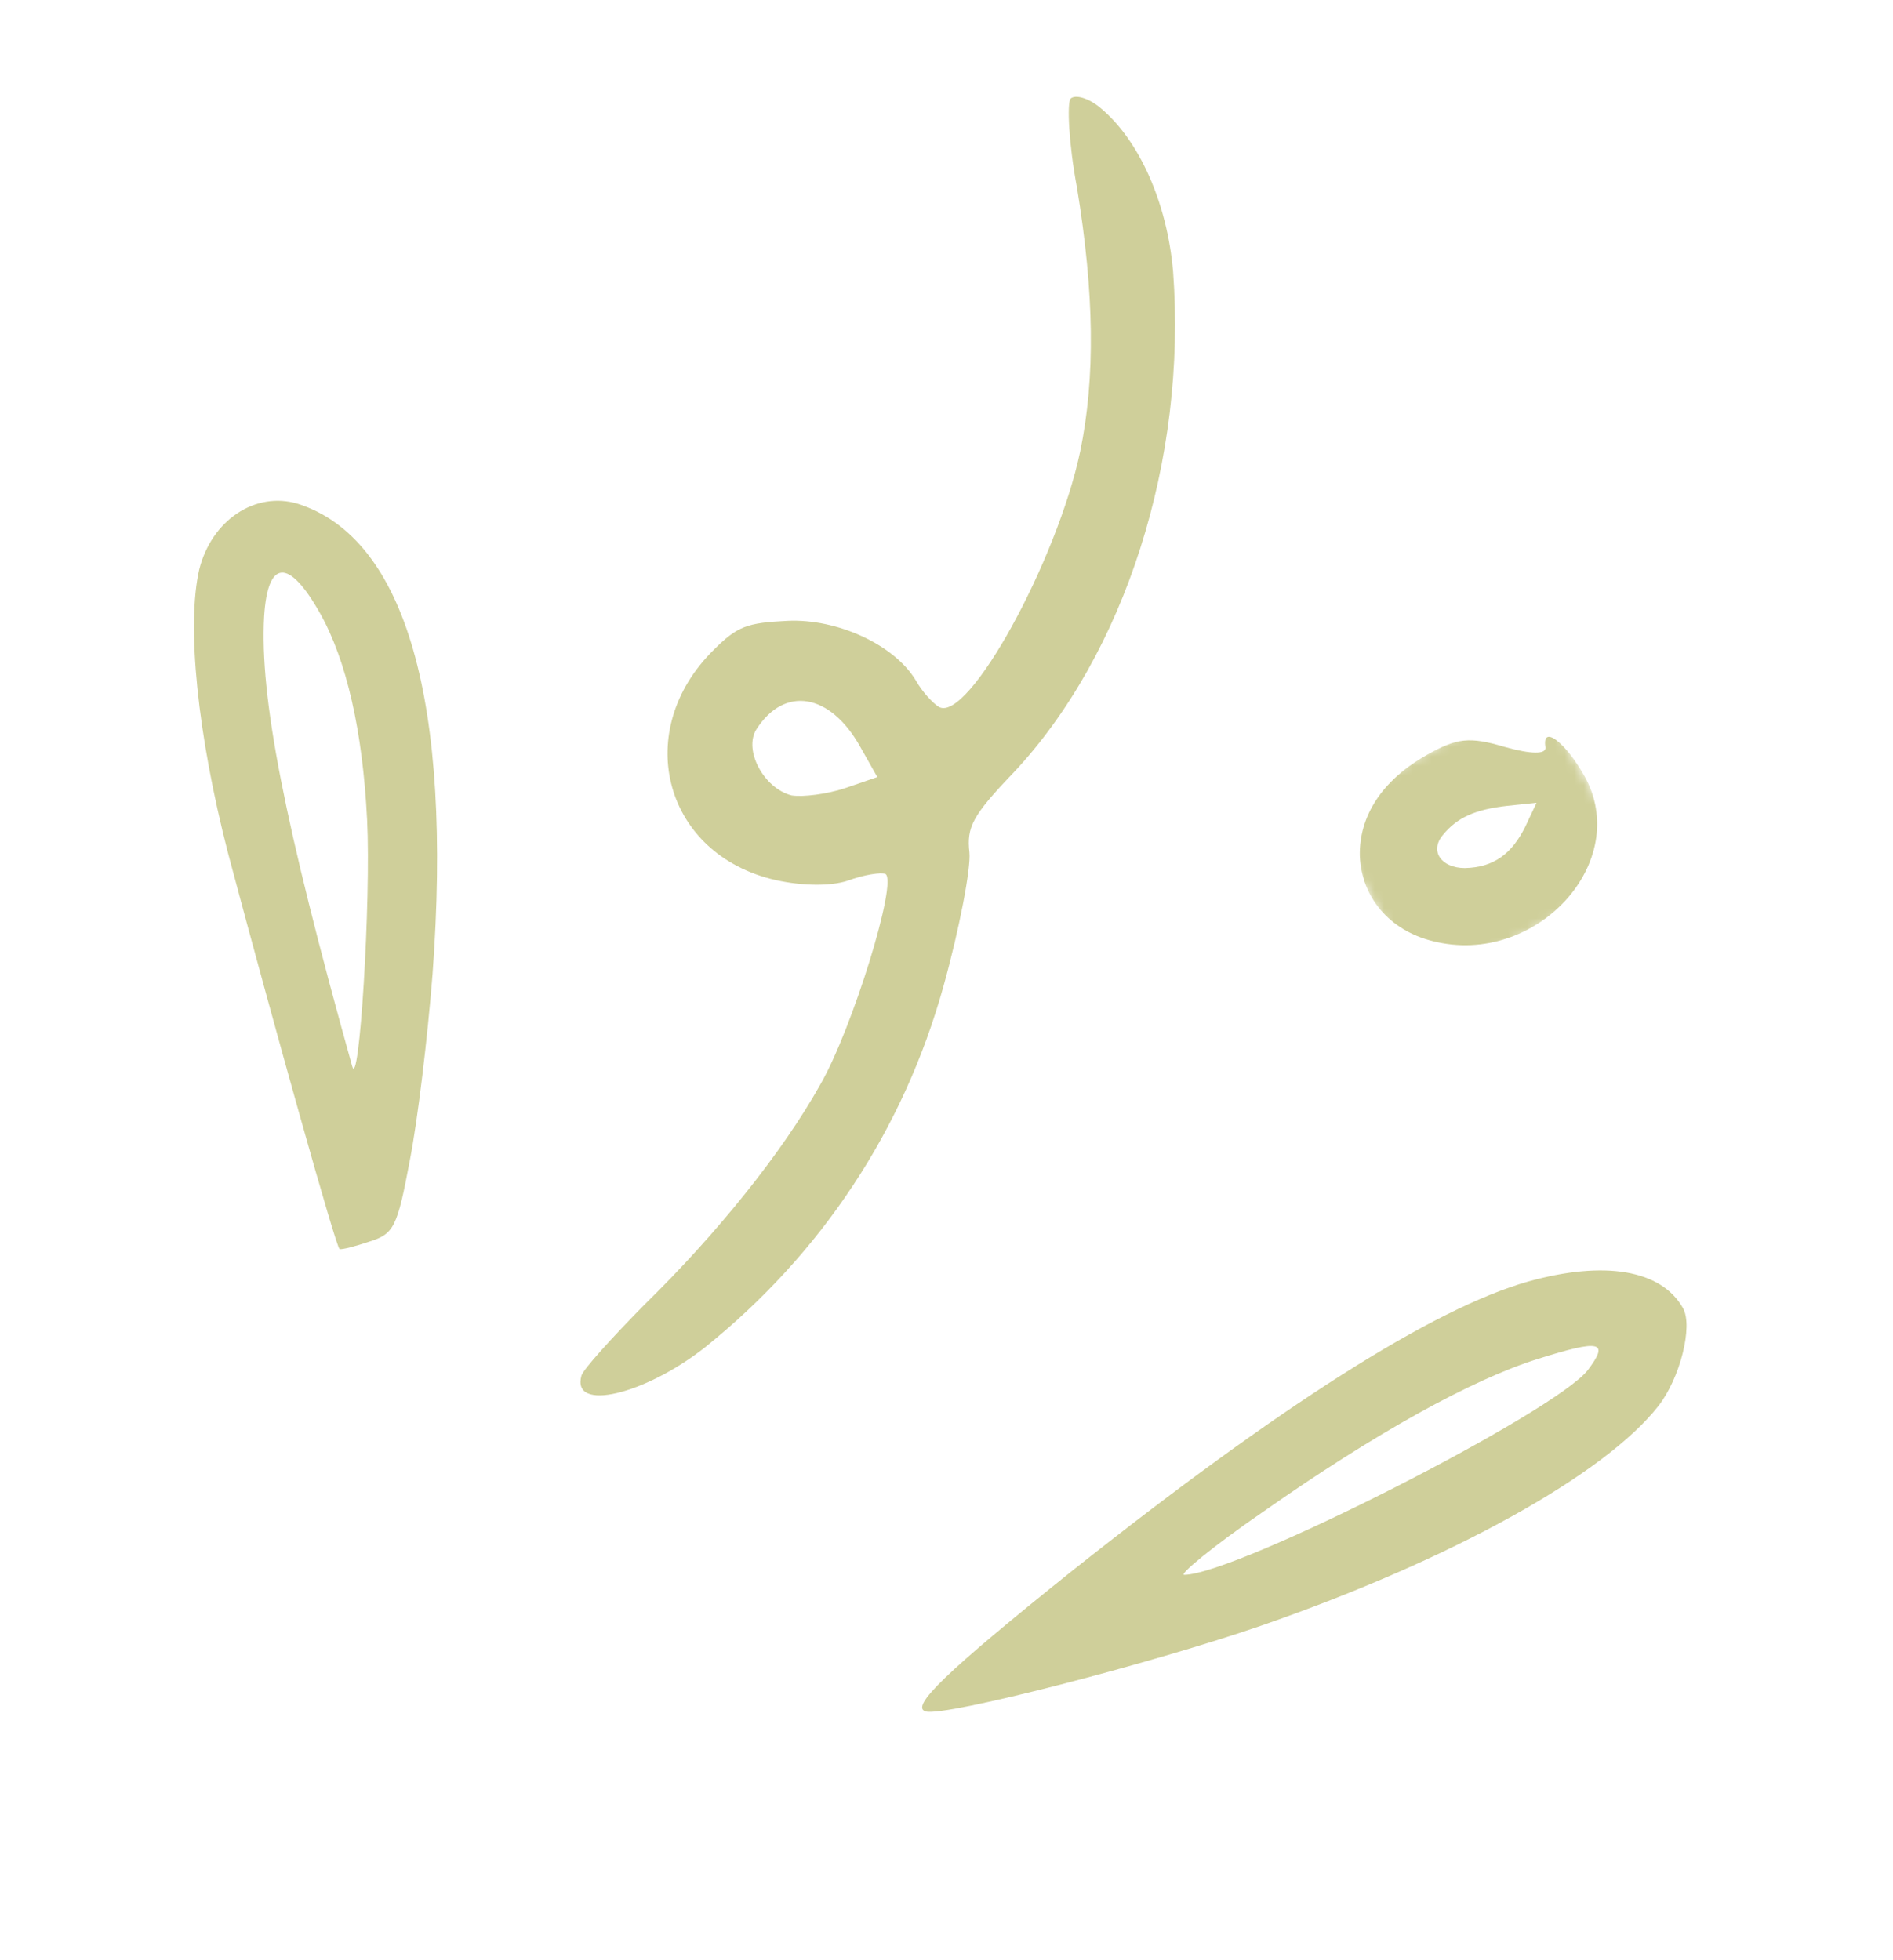 <svg width="199" height="206" viewBox="0 0 199 206" fill="none" xmlns="http://www.w3.org/2000/svg">
<path fill-rule="evenodd" clip-rule="evenodd" d="M31.276 52.94C42.646 56.539 47.585 73.772 45.471 102.383C44.956 108.983 43.915 117.73 43.072 122.014C41.771 128.95 41.426 129.688 38.839 130.494C37.381 130.989 35.959 131.356 35.7 131.284C35.36 131.259 28.739 107.574 23.979 89.695C20.765 77.255 19.59 65.731 20.946 59.853C22.252 54.656 26.844 51.631 31.276 52.94ZM27.765 64.821C27.3 73.243 29.876 86.479 37.017 112.046C37.754 114.895 39.017 94.598 38.59 86.135C38.119 76.825 36.431 69.4 33.638 64.447C30.379 58.668 28.136 58.736 27.765 64.821Z" fill="#CFCF9A"/>
<path fill-rule="evenodd" clip-rule="evenodd" d="M115.67 11.335C119.739 14.699 122.699 21.298 123.321 28.564C124.785 48.302 118.273 68.729 106.529 81.226C102.222 85.722 101.605 86.94 101.909 89.597C102.077 91.244 100.872 97.582 99.187 103.645C94.991 118.741 86.368 131.764 74.11 141.614C67.792 146.59 60.046 148.456 61.122 144.585C61.301 143.94 64.312 140.611 67.698 137.177C75.33 129.718 82.229 121.149 86.233 113.995C89.584 108.189 94.392 92.64 93.082 91.856C92.648 91.665 90.839 91.923 89.133 92.558C87.216 93.205 83.906 93.113 80.987 92.365C69.649 89.402 66.507 76.702 75.025 68.309C77.527 65.811 78.526 65.465 82.754 65.256C88.038 64.997 94.07 67.797 96.293 71.547C96.945 72.704 98.067 73.921 98.722 74.314C101.813 75.942 111.125 58.942 113.554 47.454C115.154 39.697 115.044 30.837 113.21 19.686C112.34 15.062 112.173 10.912 112.528 10.386C113.011 9.896 114.43 10.293 115.67 11.335ZM79.515 76.658C78.142 78.847 80.294 82.854 83.214 83.602C84.411 83.797 86.936 83.462 88.771 82.862L92.228 81.674L90.412 78.454C87.247 72.841 82.461 72.059 79.515 76.658Z" fill="#CFCF9A"/>
<mask id="mask0_122_135" style="mask-type:luminance" maskUnits="userSpaceOnUse" x="138" y="72" width="35" height="33">
<path d="M161.477 72.528L138.91 85.254L149.619 104.246L172.186 91.52L161.477 72.528Z" fill="white"/>
</mask>
<g mask="url(#mask0_122_135)">
<path fill-rule="evenodd" clip-rule="evenodd" d="M158.222 78.516C160.931 79.273 162.586 79.319 162.46 78.519C162.085 76.119 164.553 77.992 166.555 81.542C171.629 90.54 161.512 101.685 150.607 98.912C146.058 97.778 143.128 94.316 142.951 89.956C142.866 85.76 145.303 81.992 150 79.343C153.131 77.578 154.436 77.387 158.222 78.516ZM151.696 87.745C150.256 89.427 151.491 91.233 153.991 91.237C156.997 91.174 158.918 89.765 160.341 86.895L161.527 84.377L158.45 84.697C155.078 85.075 153.173 85.933 151.696 87.745Z" fill="#CFCF9A"/>
</g>
<path fill-rule="evenodd" clip-rule="evenodd" d="M160.679 134.686C168.662 132.469 174.643 133.447 176.925 137.493C177.995 139.391 176.619 144.847 174.35 147.758C168.738 154.947 152.704 163.881 132.628 170.849C121.175 174.805 99.381 180.457 97.317 179.881C95.641 179.412 99.358 175.793 112.676 165.127C134.434 147.853 150.65 137.511 160.679 134.686ZM132.746 158.923C127.422 162.579 123.804 165.598 124.52 165.521C130.108 165.415 163.452 148.463 166.913 144.008C169.218 140.969 168.233 140.762 161.683 142.824C154.757 144.988 144.575 150.621 132.746 158.923Z" fill="#CFCF9A"/>
</svg>
